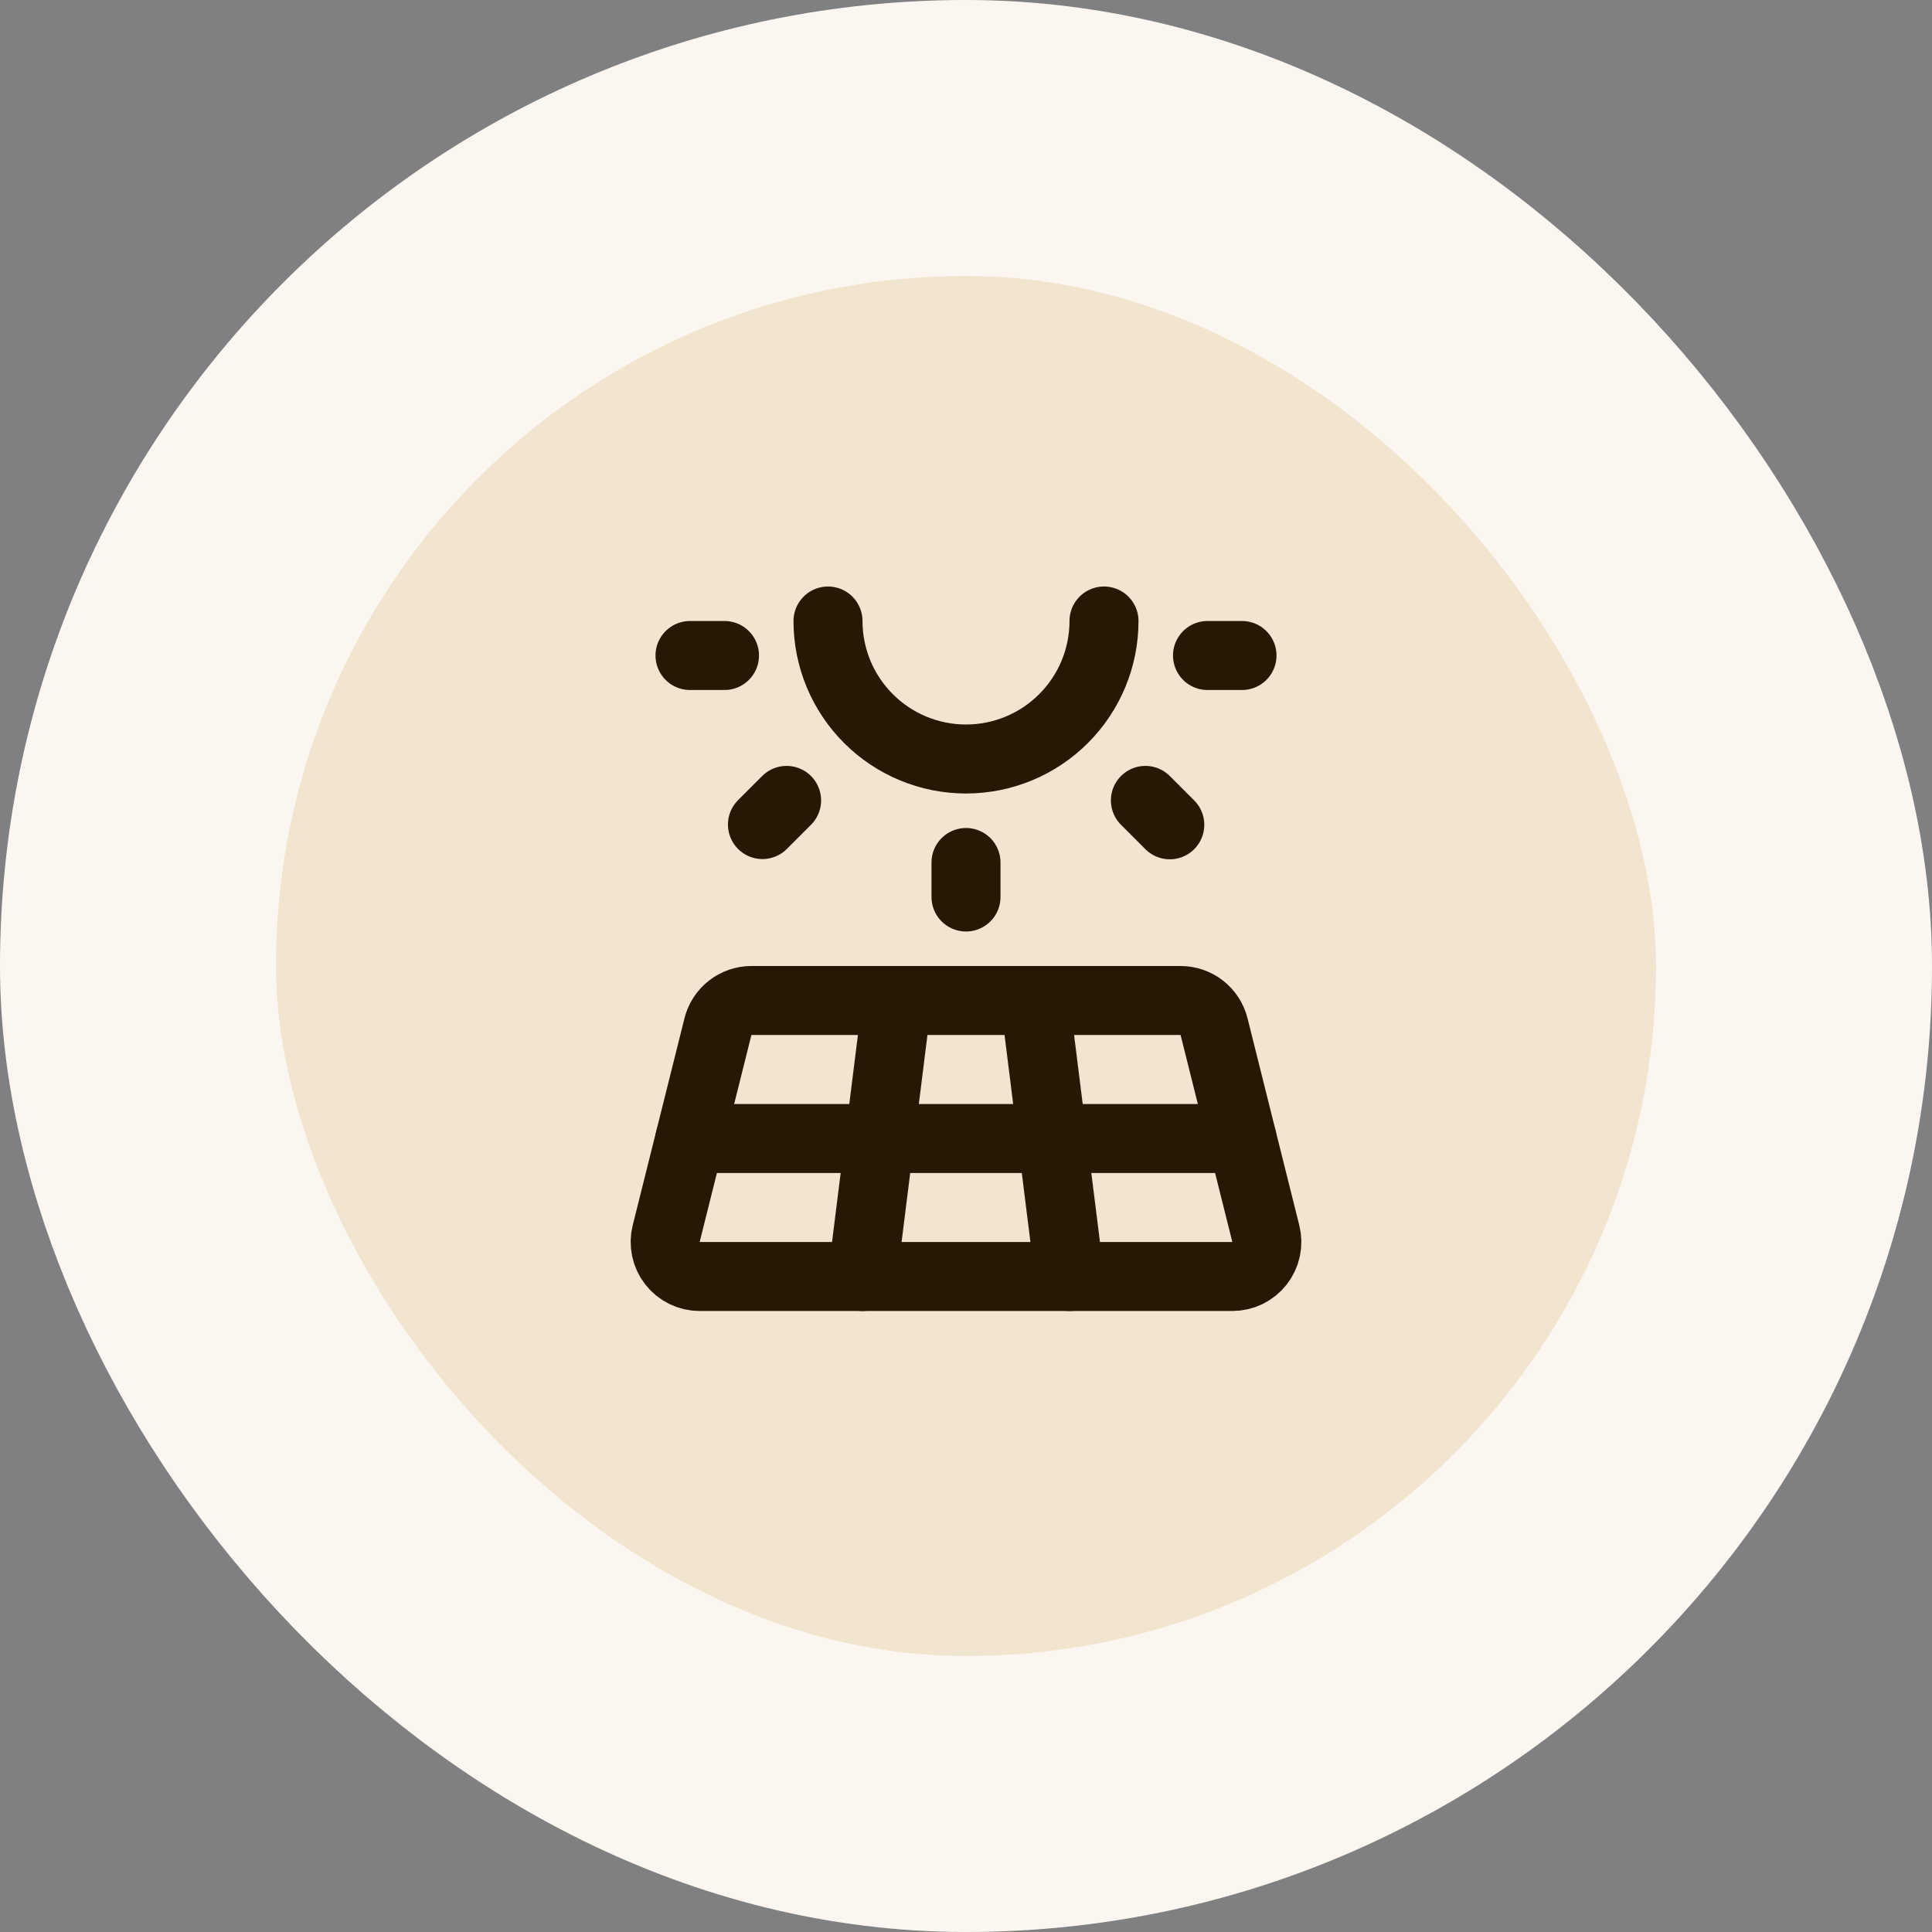 <svg width="56" height="56" viewBox="0 0 56 56" fill="none" xmlns="http://www.w3.org/2000/svg">
<rect x="0" y="0" width="56" height="56" fill="#808080" stroke="none"/>
<rect x="4" y="4" width="48" height="48" rx="24" fill="#F1E5CF"/>
<rect x="4" y="4" width="48" height="48" rx="24" stroke="#FBF7F0" stroke-width="8"/>
<g clip-path="url(#clip0_57_995)">
<path d="M24 18C24 19.061 24.421 20.078 25.172 20.828C25.922 21.579 26.939 22 28 22C29.061 22 30.078 21.579 30.828 20.828C31.579 20.078 32 19.061 32 18" stroke="#251903" stroke-width="2" stroke-linecap="round" stroke-linejoin="round"/>
<path d="M20 19H21" stroke="#251903" stroke-width="2" stroke-linecap="round" stroke-linejoin="round"/>
<path d="M35 19H36" stroke="#251903" stroke-width="2" stroke-linecap="round" stroke-linejoin="round"/>
<path d="M28 25V26" stroke="#251903" stroke-width="2" stroke-linecap="round" stroke-linejoin="round"/>
<path d="M33.2 23.2L33.907 23.907" stroke="#251903" stroke-width="2" stroke-linecap="round" stroke-linejoin="round"/>
<path d="M22.8 23.2L22.1 23.9" stroke="#251903" stroke-width="2" stroke-linecap="round" stroke-linejoin="round"/>
<path d="M20.28 37H35.72C35.872 37 36.022 36.965 36.159 36.899C36.295 36.832 36.415 36.735 36.509 36.615C36.602 36.495 36.667 36.356 36.699 36.207C36.73 36.058 36.727 35.904 36.69 35.757L35.19 29.757C35.136 29.541 35.011 29.349 34.836 29.212C34.66 29.075 34.443 29 34.22 29H21.78C21.557 29 21.341 29.075 21.165 29.212C20.989 29.349 20.864 29.541 20.81 29.757L19.31 35.757C19.273 35.904 19.27 36.058 19.302 36.207C19.333 36.356 19.398 36.495 19.492 36.615C19.585 36.735 19.705 36.832 19.842 36.899C19.978 36.965 20.128 37 20.28 37Z" stroke="#251903" stroke-width="2" stroke-linecap="round" stroke-linejoin="round"/>
<path d="M20 33H36" stroke="#251903" stroke-width="2" stroke-linecap="round" stroke-linejoin="round"/>
<path d="M26 29L25 37" stroke="#251903" stroke-width="2" stroke-linecap="round" stroke-linejoin="round"/>
<path d="M30 29L31 37" stroke="#251903" stroke-width="2" stroke-linecap="round" stroke-linejoin="round"/>
</g>
<defs>
<clipPath id="clip0_57_995">
<rect width="24" height="24" fill="white" transform="translate(16 16)"/>
</clipPath>
</defs>
</svg>
